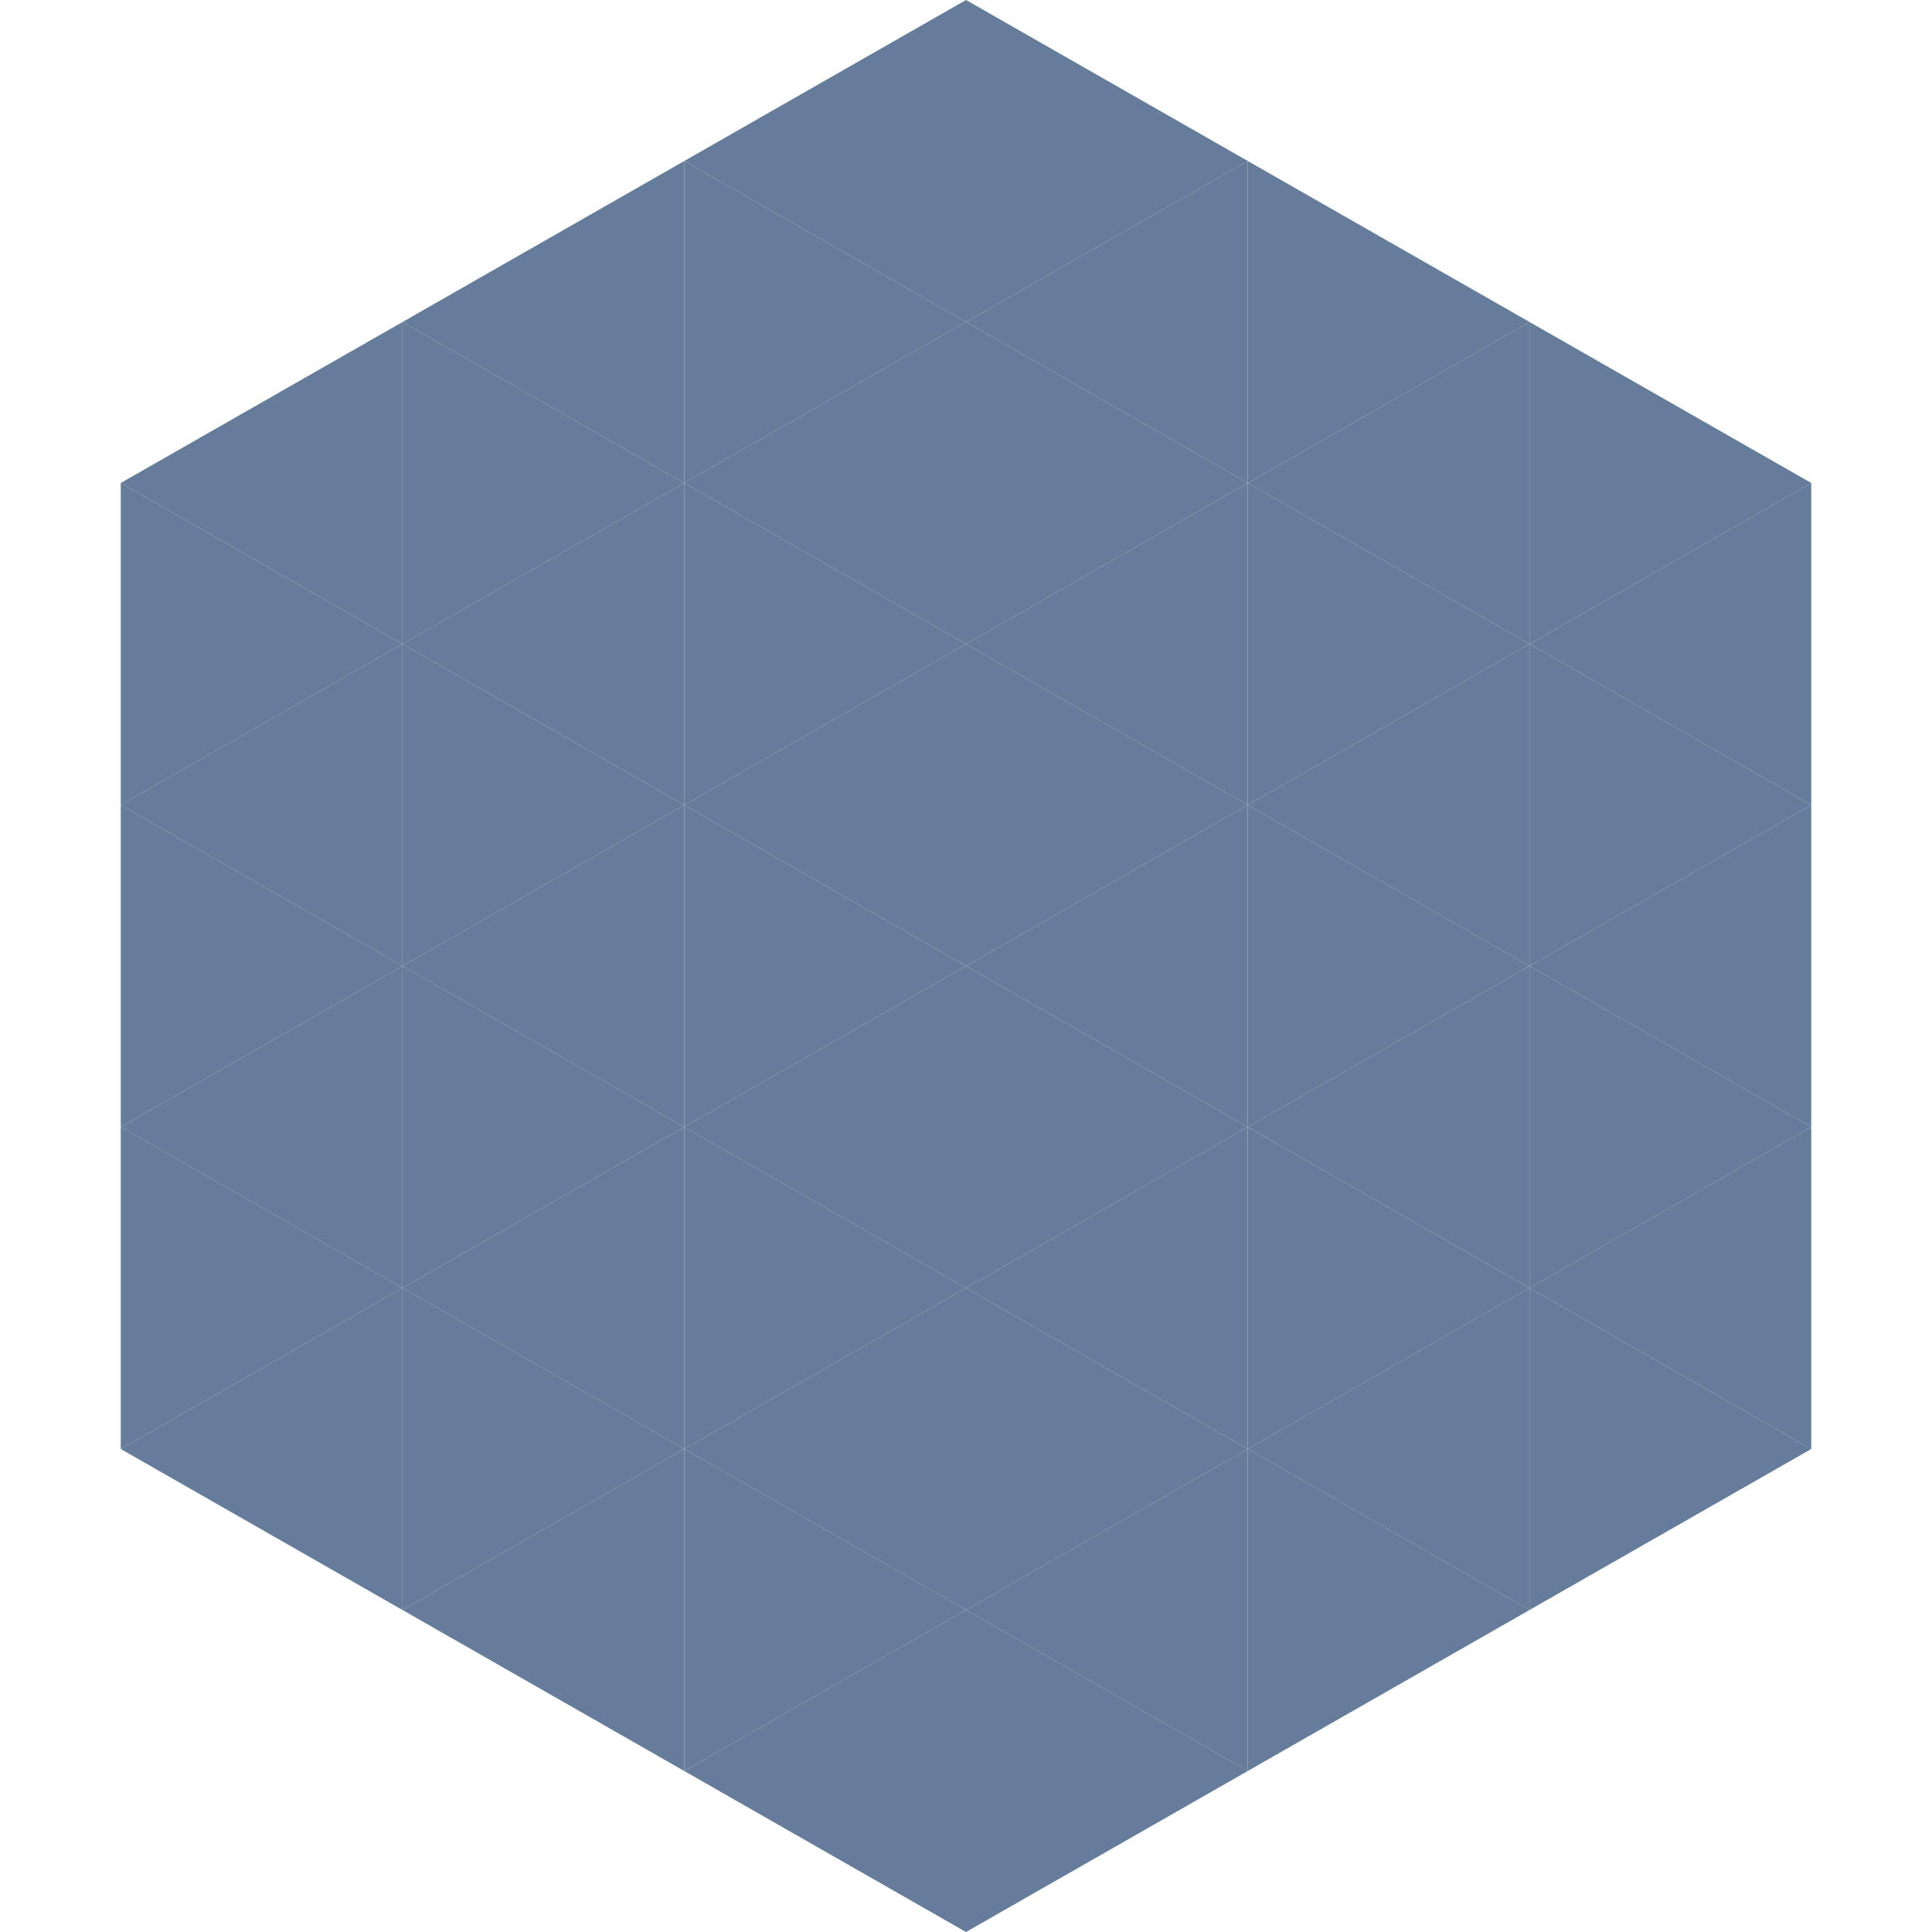 <?xml version="1.0"?>
<!-- Generated by SVGo -->
<svg width="240" height="240"
     xmlns="http://www.w3.org/2000/svg"
     xmlns:xlink="http://www.w3.org/1999/xlink">
<polygon points="50,40 15,60 50,80" style="fill:rgb(101,124,155)" />
<polygon points="190,40 225,60 190,80" style="fill:rgb(101,124,155)" />
<polygon points="15,60 50,80 15,100" style="fill:rgb(101,124,155)" />
<polygon points="225,60 190,80 225,100" style="fill:rgb(101,124,155)" />
<polygon points="50,80 15,100 50,120" style="fill:rgb(101,124,155)" />
<polygon points="190,80 225,100 190,120" style="fill:rgb(101,124,155)" />
<polygon points="15,100 50,120 15,140" style="fill:rgb(101,124,155)" />
<polygon points="225,100 190,120 225,140" style="fill:rgb(101,124,155)" />
<polygon points="50,120 15,140 50,160" style="fill:rgb(101,124,155)" />
<polygon points="190,120 225,140 190,160" style="fill:rgb(101,124,155)" />
<polygon points="15,140 50,160 15,180" style="fill:rgb(101,124,155)" />
<polygon points="225,140 190,160 225,180" style="fill:rgb(101,124,155)" />
<polygon points="50,160 15,180 50,200" style="fill:rgb(101,124,155)" />
<polygon points="190,160 225,180 190,200" style="fill:rgb(101,124,155)" />
<polygon points="15,180 50,200 15,220" style="fill:rgb(255,255,255); fill-opacity:0" />
<polygon points="225,180 190,200 225,220" style="fill:rgb(255,255,255); fill-opacity:0" />
<polygon points="50,0 85,20 50,40" style="fill:rgb(255,255,255); fill-opacity:0" />
<polygon points="190,0 155,20 190,40" style="fill:rgb(255,255,255); fill-opacity:0" />
<polygon points="85,20 50,40 85,60" style="fill:rgb(101,124,155)" />
<polygon points="155,20 190,40 155,60" style="fill:rgb(101,124,155)" />
<polygon points="50,40 85,60 50,80" style="fill:rgb(101,124,155)" />
<polygon points="190,40 155,60 190,80" style="fill:rgb(101,124,155)" />
<polygon points="85,60 50,80 85,100" style="fill:rgb(101,124,155)" />
<polygon points="155,60 190,80 155,100" style="fill:rgb(101,124,155)" />
<polygon points="50,80 85,100 50,120" style="fill:rgb(101,124,155)" />
<polygon points="190,80 155,100 190,120" style="fill:rgb(101,124,155)" />
<polygon points="85,100 50,120 85,140" style="fill:rgb(101,124,155)" />
<polygon points="155,100 190,120 155,140" style="fill:rgb(101,124,155)" />
<polygon points="50,120 85,140 50,160" style="fill:rgb(101,124,155)" />
<polygon points="190,120 155,140 190,160" style="fill:rgb(101,124,155)" />
<polygon points="85,140 50,160 85,180" style="fill:rgb(101,124,155)" />
<polygon points="155,140 190,160 155,180" style="fill:rgb(101,124,155)" />
<polygon points="50,160 85,180 50,200" style="fill:rgb(101,124,155)" />
<polygon points="190,160 155,180 190,200" style="fill:rgb(101,124,155)" />
<polygon points="85,180 50,200 85,220" style="fill:rgb(101,124,155)" />
<polygon points="155,180 190,200 155,220" style="fill:rgb(101,124,155)" />
<polygon points="120,0 85,20 120,40" style="fill:rgb(101,124,155)" />
<polygon points="120,0 155,20 120,40" style="fill:rgb(101,124,155)" />
<polygon points="85,20 120,40 85,60" style="fill:rgb(101,124,155)" />
<polygon points="155,20 120,40 155,60" style="fill:rgb(101,124,155)" />
<polygon points="120,40 85,60 120,80" style="fill:rgb(101,124,155)" />
<polygon points="120,40 155,60 120,80" style="fill:rgb(101,124,155)" />
<polygon points="85,60 120,80 85,100" style="fill:rgb(101,124,155)" />
<polygon points="155,60 120,80 155,100" style="fill:rgb(101,124,155)" />
<polygon points="120,80 85,100 120,120" style="fill:rgb(101,124,155)" />
<polygon points="120,80 155,100 120,120" style="fill:rgb(101,124,155)" />
<polygon points="85,100 120,120 85,140" style="fill:rgb(101,124,155)" />
<polygon points="155,100 120,120 155,140" style="fill:rgb(101,124,155)" />
<polygon points="120,120 85,140 120,160" style="fill:rgb(101,124,155)" />
<polygon points="120,120 155,140 120,160" style="fill:rgb(101,124,155)" />
<polygon points="85,140 120,160 85,180" style="fill:rgb(101,124,155)" />
<polygon points="155,140 120,160 155,180" style="fill:rgb(101,124,155)" />
<polygon points="120,160 85,180 120,200" style="fill:rgb(101,124,155)" />
<polygon points="120,160 155,180 120,200" style="fill:rgb(101,124,155)" />
<polygon points="85,180 120,200 85,220" style="fill:rgb(101,124,155)" />
<polygon points="155,180 120,200 155,220" style="fill:rgb(101,124,155)" />
<polygon points="120,200 85,220 120,240" style="fill:rgb(101,124,155)" />
<polygon points="120,200 155,220 120,240" style="fill:rgb(101,124,155)" />
<polygon points="85,220 120,240 85,260" style="fill:rgb(255,255,255); fill-opacity:0" />
<polygon points="155,220 120,240 155,260" style="fill:rgb(255,255,255); fill-opacity:0" />
</svg>
